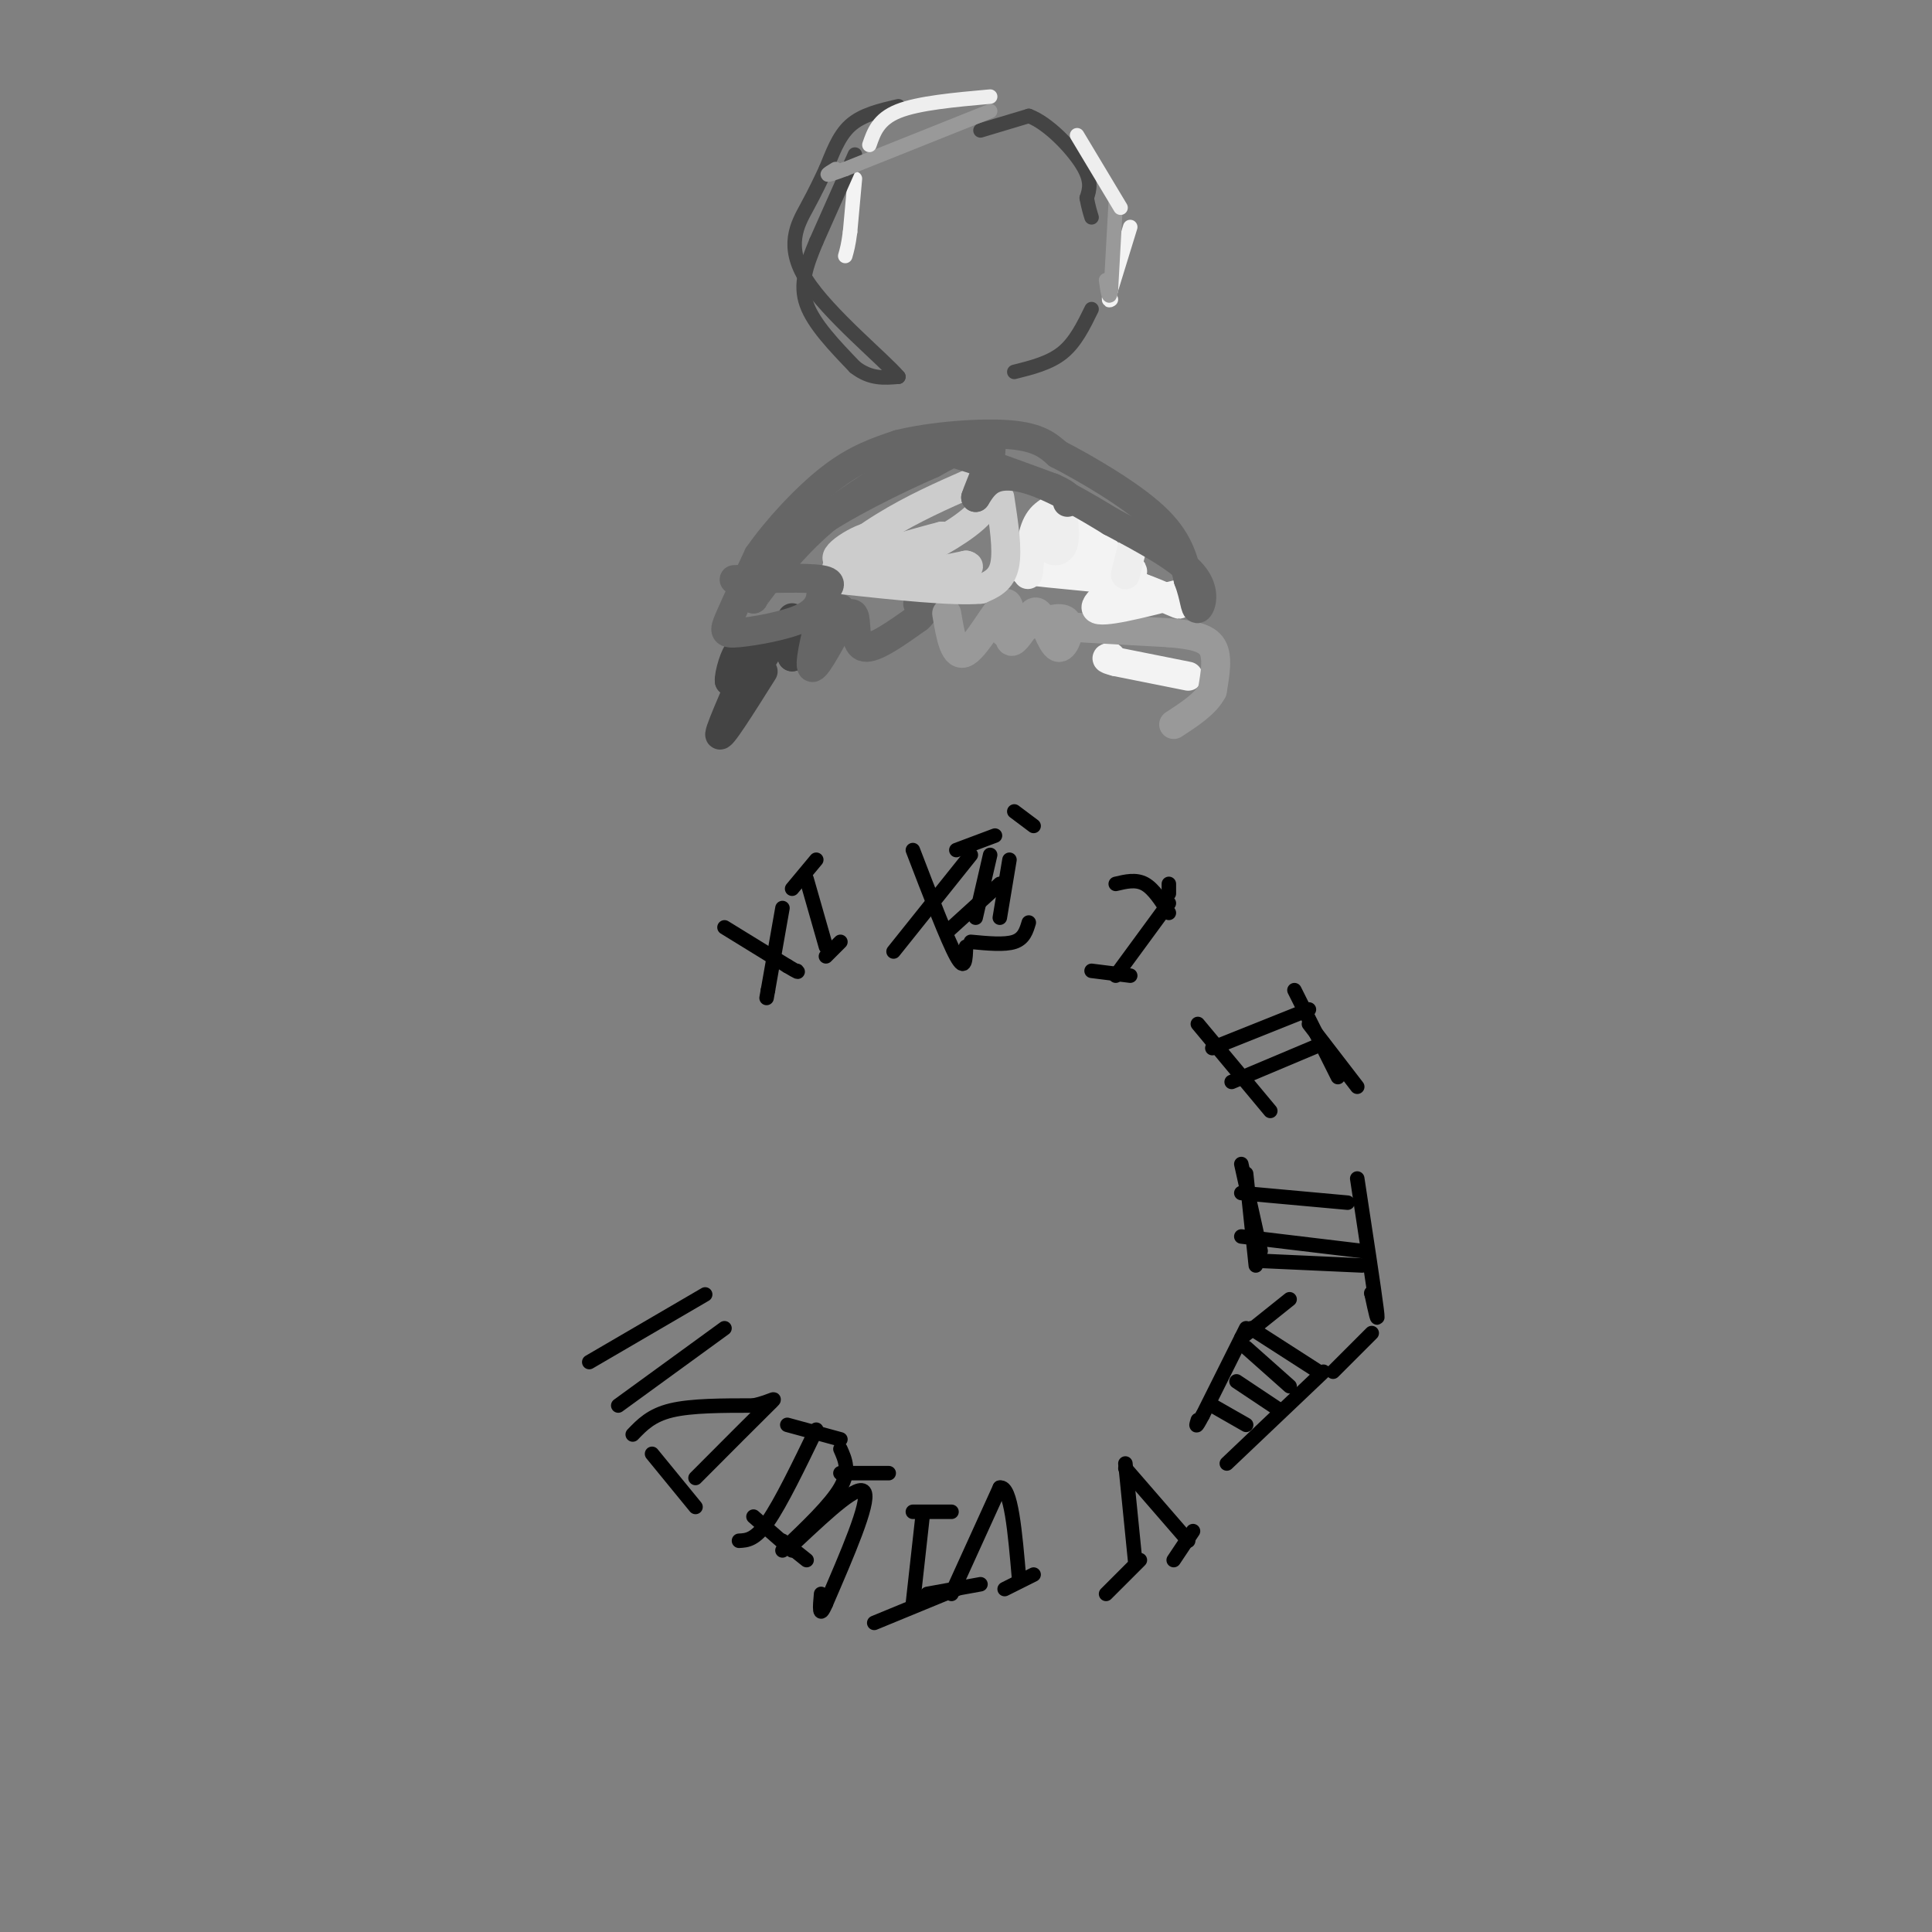 <svg viewBox='0 0 400 400' version='1.1' xmlns='http://www.w3.org/2000/svg' xmlns:xlink='http://www.w3.org/1999/xlink'><rect x="0" y="0" width="400" height="400" fill="#808080" stroke="none"/><g fill='none' stroke='#444444' stroke-width='6' stroke-linecap='round' stroke-linejoin='round'><path d='M158,139c-4.556,7.244 -9.111,14.489 -9,13c0.111,-1.489 4.889,-11.711 6,-15c1.111,-3.289 -1.444,0.356 -4,4'/><path d='M151,141c-0.201,-1.183 1.297,-6.142 2,-6c0.703,0.142 0.612,5.384 2,5c1.388,-0.384 4.254,-6.396 6,-8c1.746,-1.604 2.373,1.198 3,4'/><path d='M164,136c0.500,-0.500 0.250,-3.750 0,-7'/><path d='M164,129c0.000,-1.333 0.000,-1.167 0,-1'/></g>
<g fill='none' stroke='#666666' stroke-width='6' stroke-linecap='round' stroke-linejoin='round'><path d='M174,126c-1.786,4.411 -3.571,8.821 -4,8c-0.429,-0.821 0.500,-6.875 0,-6c-0.500,0.875 -2.429,8.679 -2,10c0.429,1.321 3.214,-3.839 6,-9'/><path d='M174,129c1.619,-2.048 2.667,-2.667 3,-1c0.333,1.667 -0.048,5.619 2,6c2.048,0.381 6.524,-2.810 11,-6'/><path d='M190,128c1.833,-1.500 0.917,-2.250 0,-3'/></g>
<g fill='none' stroke='#999999' stroke-width='6' stroke-linecap='round' stroke-linejoin='round'><path d='M196,127c0.798,4.732 1.595,9.464 4,8c2.405,-1.464 6.417,-9.125 8,-10c1.583,-0.875 0.738,5.036 1,7c0.262,1.964 1.631,-0.018 3,-2'/><path d='M212,130c0.952,-1.493 1.833,-4.225 3,-3c1.167,1.225 2.622,6.407 4,7c1.378,0.593 2.679,-3.402 2,-5c-0.679,-1.598 -3.340,-0.799 -6,0'/><path d='M215,129c-2.167,0.333 -4.583,1.167 -7,2'/></g>
<g fill='none' stroke='#f3f3f3' stroke-width='6' stroke-linecap='round' stroke-linejoin='round'><path d='M246,140c0.000,0.000 -15.000,-3.000 -15,-3'/><path d='M231,137c-2.667,-0.667 -1.833,-0.833 -1,-1'/></g>
<g fill='none' stroke='#999999' stroke-width='6' stroke-linecap='round' stroke-linejoin='round'><path d='M227,130c-2.750,-0.083 -5.500,-0.167 -3,0c2.500,0.167 10.250,0.583 18,1'/><path d='M242,131c4.800,0.422 7.800,0.978 9,3c1.200,2.022 0.600,5.511 0,9'/><path d='M251,143c-1.333,2.667 -4.667,4.833 -8,7'/></g>
<g fill='none' stroke='#f3f3f3' stroke-width='6' stroke-linecap='round' stroke-linejoin='round'><path d='M244,123c-8.044,2.044 -16.089,4.089 -17,3c-0.911,-1.089 5.311,-5.311 7,-7c1.689,-1.689 -1.156,-0.844 -4,0'/><path d='M230,119c-5.467,-0.311 -17.133,-1.089 -18,-1c-0.867,0.089 9.067,1.044 19,2'/><path d='M231,120c6.156,1.556 12.044,4.444 13,5c0.956,0.556 -3.022,-1.222 -7,-3'/><path d='M237,122c-1.500,-0.667 -1.750,-0.833 -2,-1'/><path d='M229,114c-3.000,0.500 -6.000,1.000 -6,0c0.000,-1.000 3.000,-3.500 6,-6'/><path d='M229,108c0.167,-1.167 -2.417,-1.083 -5,-1'/></g>
<g fill='none' stroke='#eeeeee' stroke-width='6' stroke-linecap='round' stroke-linejoin='round'><path d='M217,106c-0.333,2.800 -0.667,5.600 0,7c0.667,1.400 2.333,1.400 3,0c0.667,-1.400 0.333,-4.200 0,-7'/><path d='M220,106c-1.022,-1.089 -3.578,-0.311 -5,2c-1.422,2.311 -1.711,6.156 -2,10'/><path d='M213,118c-0.333,1.667 -0.167,0.833 0,0'/><path d='M235,111c0.000,0.000 -2.000,8.000 -2,8'/></g>
<g fill='none' stroke='#cccccc' stroke-width='6' stroke-linecap='round' stroke-linejoin='round'><path d='M207,103c0.833,5.417 1.667,10.833 1,14c-0.667,3.167 -2.833,4.083 -5,5'/><path d='M203,122c-5.667,0.500 -17.333,-0.750 -29,-2'/><path d='M174,120c-3.311,-2.356 2.911,-7.244 9,-11c6.089,-3.756 12.044,-6.378 18,-9'/><path d='M201,100c4.000,-0.548 5.000,2.583 2,6c-3.000,3.417 -10.000,7.119 -12,8c-2.000,0.881 1.000,-1.060 4,-3'/><path d='M195,111c-4.565,1.086 -17.976,5.301 -21,5c-3.024,-0.301 4.340,-5.120 7,-5c2.660,0.120 0.617,5.177 3,7c2.383,1.823 9.191,0.411 16,-1'/><path d='M200,117c1.833,0.333 -1.583,1.667 -5,3'/></g>
<g fill='none' stroke='#666666' stroke-width='6' stroke-linecap='round' stroke-linejoin='round'><path d='M152,120c7.500,-0.250 15.000,-0.500 18,0c3.000,0.500 1.500,1.750 0,3'/><path d='M170,123c-0.169,1.408 -0.592,3.429 -4,5c-3.408,1.571 -9.802,2.692 -13,3c-3.198,0.308 -3.199,-0.198 -2,-3c1.199,-2.802 3.600,-7.901 6,-13'/><path d='M157,115c3.644,-5.267 9.756,-11.933 15,-16c5.244,-4.067 9.622,-5.533 14,-7'/><path d='M186,92c6.844,-1.711 16.956,-2.489 23,-2c6.044,0.489 8.022,2.244 10,4'/><path d='M219,94c5.689,2.933 14.911,8.267 20,13c5.089,4.733 6.044,8.867 7,13'/><path d='M246,120c1.393,3.655 1.375,6.292 2,6c0.625,-0.292 1.893,-3.512 -1,-7c-2.893,-3.488 -9.946,-7.244 -17,-11'/><path d='M230,108c-5.536,-3.405 -10.875,-6.417 -15,-8c-4.125,-1.583 -7.036,-1.738 -9,-1c-1.964,0.738 -2.982,2.369 -4,4'/><path d='M202,103c0.578,-2.000 4.022,-9.000 3,-11c-1.022,-2.000 -6.511,1.000 -12,4'/><path d='M193,96c-7.156,3.111 -19.044,8.889 -26,14c-6.956,5.111 -8.978,9.556 -11,14'/><path d='M156,124c0.067,-0.311 5.733,-8.089 12,-14c6.267,-5.911 13.133,-9.956 20,-14'/><path d='M188,96c4.444,-2.933 5.556,-3.267 10,-2c4.444,1.267 12.222,4.133 20,7'/><path d='M218,101c3.833,1.667 3.417,2.333 3,3'/></g>
<g fill='none' stroke='#f3f3f3' stroke-width='3' stroke-linecap='round' stroke-linejoin='round'><path d='M234,47c0.000,0.000 -4.000,13.000 -4,13'/><path d='M230,60c-0.667,2.500 -0.333,2.250 0,2'/><path d='M177,37c0.000,0.000 -1.000,11.000 -1,11'/><path d='M176,48c-0.333,2.667 -0.667,3.833 -1,5'/></g>
<g fill='none' stroke='#444444' stroke-width='3' stroke-linecap='round' stroke-linejoin='round'><path d='M177,32c0.000,0.000 -8.000,18.000 -8,18'/><path d='M169,50c-2.133,5.111 -3.467,8.889 -2,13c1.467,4.111 5.733,8.556 10,13'/><path d='M177,76c3.167,2.500 6.083,2.250 9,2'/><path d='M186,78c-2.857,-3.417 -14.500,-12.958 -19,-20c-4.500,-7.042 -1.857,-11.583 0,-15c1.857,-3.417 2.929,-5.708 4,-8'/><path d='M171,35c1.289,-3.067 2.511,-6.733 5,-9c2.489,-2.267 6.244,-3.133 10,-4'/><path d='M203,27c0.000,0.000 10.000,-3.000 10,-3'/><path d='M213,24c3.956,1.444 8.844,6.556 11,10c2.156,3.444 1.578,5.222 1,7'/><path d='M225,41c0.333,1.833 0.667,2.917 1,4'/><path d='M226,64c-1.667,3.417 -3.333,6.833 -6,9c-2.667,2.167 -6.333,3.083 -10,4'/></g>
<g fill='none' stroke='#999999' stroke-width='3' stroke-linecap='round' stroke-linejoin='round'><path d='M231,42c0.000,0.000 -1.000,18.000 -1,18'/><path d='M230,60c-0.333,2.667 -0.667,0.333 -1,-2'/><path d='M205,23c0.000,0.000 -30.000,12.000 -30,12'/><path d='M175,35c-5.333,2.000 -3.667,1.000 -2,0'/></g>
<g fill='none' stroke='#eeeeee' stroke-width='3' stroke-linecap='round' stroke-linejoin='round'><path d='M180,30c0.917,-2.667 1.833,-5.333 6,-7c4.167,-1.667 11.583,-2.333 19,-3'/><path d='M223,28c0.000,0.000 9.000,15.000 9,15'/></g>
<g fill='none' stroke='#000000' stroke-width='3' stroke-linecap='round' stroke-linejoin='round'><path d='M162,188c0.000,0.000 -3.000,17.000 -3,17'/><path d='M159,205c-0.500,2.833 -0.250,1.417 0,0'/><path d='M150,192c0.000,0.000 13.000,8.000 13,8'/><path d='M163,200c2.500,1.500 2.250,1.250 2,1'/><path d='M164,184c0.000,0.000 5.000,-6.000 5,-6'/><path d='M167,182c0.000,0.000 4.000,14.000 4,14'/><path d='M174,195c0.000,0.000 -3.000,3.000 -3,3'/><path d='M201,177c0.000,0.000 -16.000,20.000 -16,20'/><path d='M189,176c3.583,9.333 7.167,18.667 9,22c1.833,3.333 1.917,0.667 2,-2'/><path d='M198,176c0.000,0.000 8.000,-3.000 8,-3'/><path d='M205,177c0.000,0.000 -3.000,13.000 -3,13'/><path d='M196,193c0.000,0.000 11.000,-10.000 11,-10'/><path d='M210,168c0.000,0.000 4.000,3.000 4,3'/><path d='M209,178c0.000,0.000 -2.000,12.000 -2,12'/><path d='M201,195c3.500,0.333 7.000,0.667 9,0c2.000,-0.667 2.500,-2.333 3,-4'/><path d='M242,183c0.000,0.000 0.000,2.000 0,2'/><path d='M242,187c0.000,0.000 -11.000,15.000 -11,15'/><path d='M226,201c0.000,0.000 8.000,1.000 8,1'/><path d='M231,183c2.083,-0.500 4.167,-1.000 6,0c1.833,1.000 3.417,3.500 5,6'/><path d='M271,209c0.000,0.000 -20.000,8.000 -20,8'/><path d='M274,216c0.000,0.000 -19.000,8.000 -19,8'/><path d='M271,212c0.000,0.000 10.000,13.000 10,13'/><path d='M268,205c0.000,0.000 9.000,18.000 9,18'/><path d='M248,212c0.000,0.000 15.000,18.000 15,18'/><path d='M281,244c1.750,11.500 3.500,23.000 4,27c0.500,4.000 -0.250,0.500 -1,-3'/><path d='M284,268c-0.167,-0.500 -0.083,-0.250 0,0'/><path d='M257,241c0.000,0.000 4.000,18.000 4,18'/><path d='M279,249c0.000,0.000 -22.000,-2.000 -22,-2'/><path d='M282,259c0.000,0.000 -25.000,-3.000 -25,-3'/><path d='M282,262c0.000,0.000 -22.000,-1.000 -22,-1'/><path d='M258,243c0.000,0.000 2.000,19.000 2,19'/><path d='M258,275c0.000,0.000 -9.000,18.000 -9,18'/><path d='M249,293c-1.667,3.167 -1.333,2.083 -1,1'/><path d='M274,284c0.000,0.000 -20.000,19.000 -20,19'/><path d='M251,291c0.000,0.000 7.000,4.000 7,4'/><path d='M256,286c0.000,0.000 9.000,6.000 9,6'/><path d='M258,279c0.000,0.000 9.000,8.000 9,8'/><path d='M259,275c0.000,0.000 14.000,9.000 14,9'/><path d='M257,277c0.000,0.000 10.000,-8.000 10,-8'/><path d='M276,284c0.000,0.000 8.000,-8.000 8,-8'/><path d='M233,303c0.000,0.000 2.000,20.000 2,20'/><path d='M233,304c0.000,0.000 13.000,15.000 13,15'/><path d='M247,317c0.000,0.000 -4.000,6.000 -4,6'/><path d='M236,323c0.000,0.000 -7.000,7.000 -7,7'/><path d='M197,330c0.000,0.000 10.000,-22.000 10,-22'/><path d='M207,308c2.333,-0.500 3.167,9.250 4,19'/><path d='M214,326c0.000,0.000 -6.000,3.000 -6,3'/><path d='M203,328c0.000,0.000 -11.000,2.000 -11,2'/><path d='M191,314c0.000,0.000 -2.000,18.000 -2,18'/><path d='M189,313c0.000,0.000 8.000,0.000 8,0'/><path d='M181,336c0.000,0.000 17.000,-7.000 17,-7'/><path d='M165,319c6.500,-6.083 13.000,-12.167 14,-10c1.000,2.167 -3.500,12.583 -8,23'/><path d='M171,332c-1.500,3.500 -1.250,0.750 -1,-2'/><path d='M174,300c1.000,2.250 2.000,4.500 0,8c-2.000,3.500 -7.000,8.250 -12,13'/><path d='M169,296c-3.667,7.583 -7.333,15.167 -10,19c-2.667,3.833 -4.333,3.917 -6,4'/><path d='M163,295c0.000,0.000 11.000,3.000 11,3'/><path d='M174,305c0.000,0.000 10.000,0.000 10,0'/><path d='M162,319c0.000,0.000 5.000,4.000 5,4'/><path d='M156,314c0.000,0.000 8.000,7.000 8,7'/><path d='M131,297c1.917,-2.000 3.833,-4.000 8,-5c4.167,-1.000 10.583,-1.000 17,-1'/><path d='M156,291c3.978,-0.822 5.422,-2.378 3,0c-2.422,2.378 -8.711,8.689 -15,15'/><path d='M135,301c0.000,0.000 9.000,11.000 9,11'/><path d='M122,282c0.000,0.000 24.000,-14.000 24,-14'/><path d='M150,275c0.000,0.000 -22.000,16.000 -22,16'/></g>
</svg>